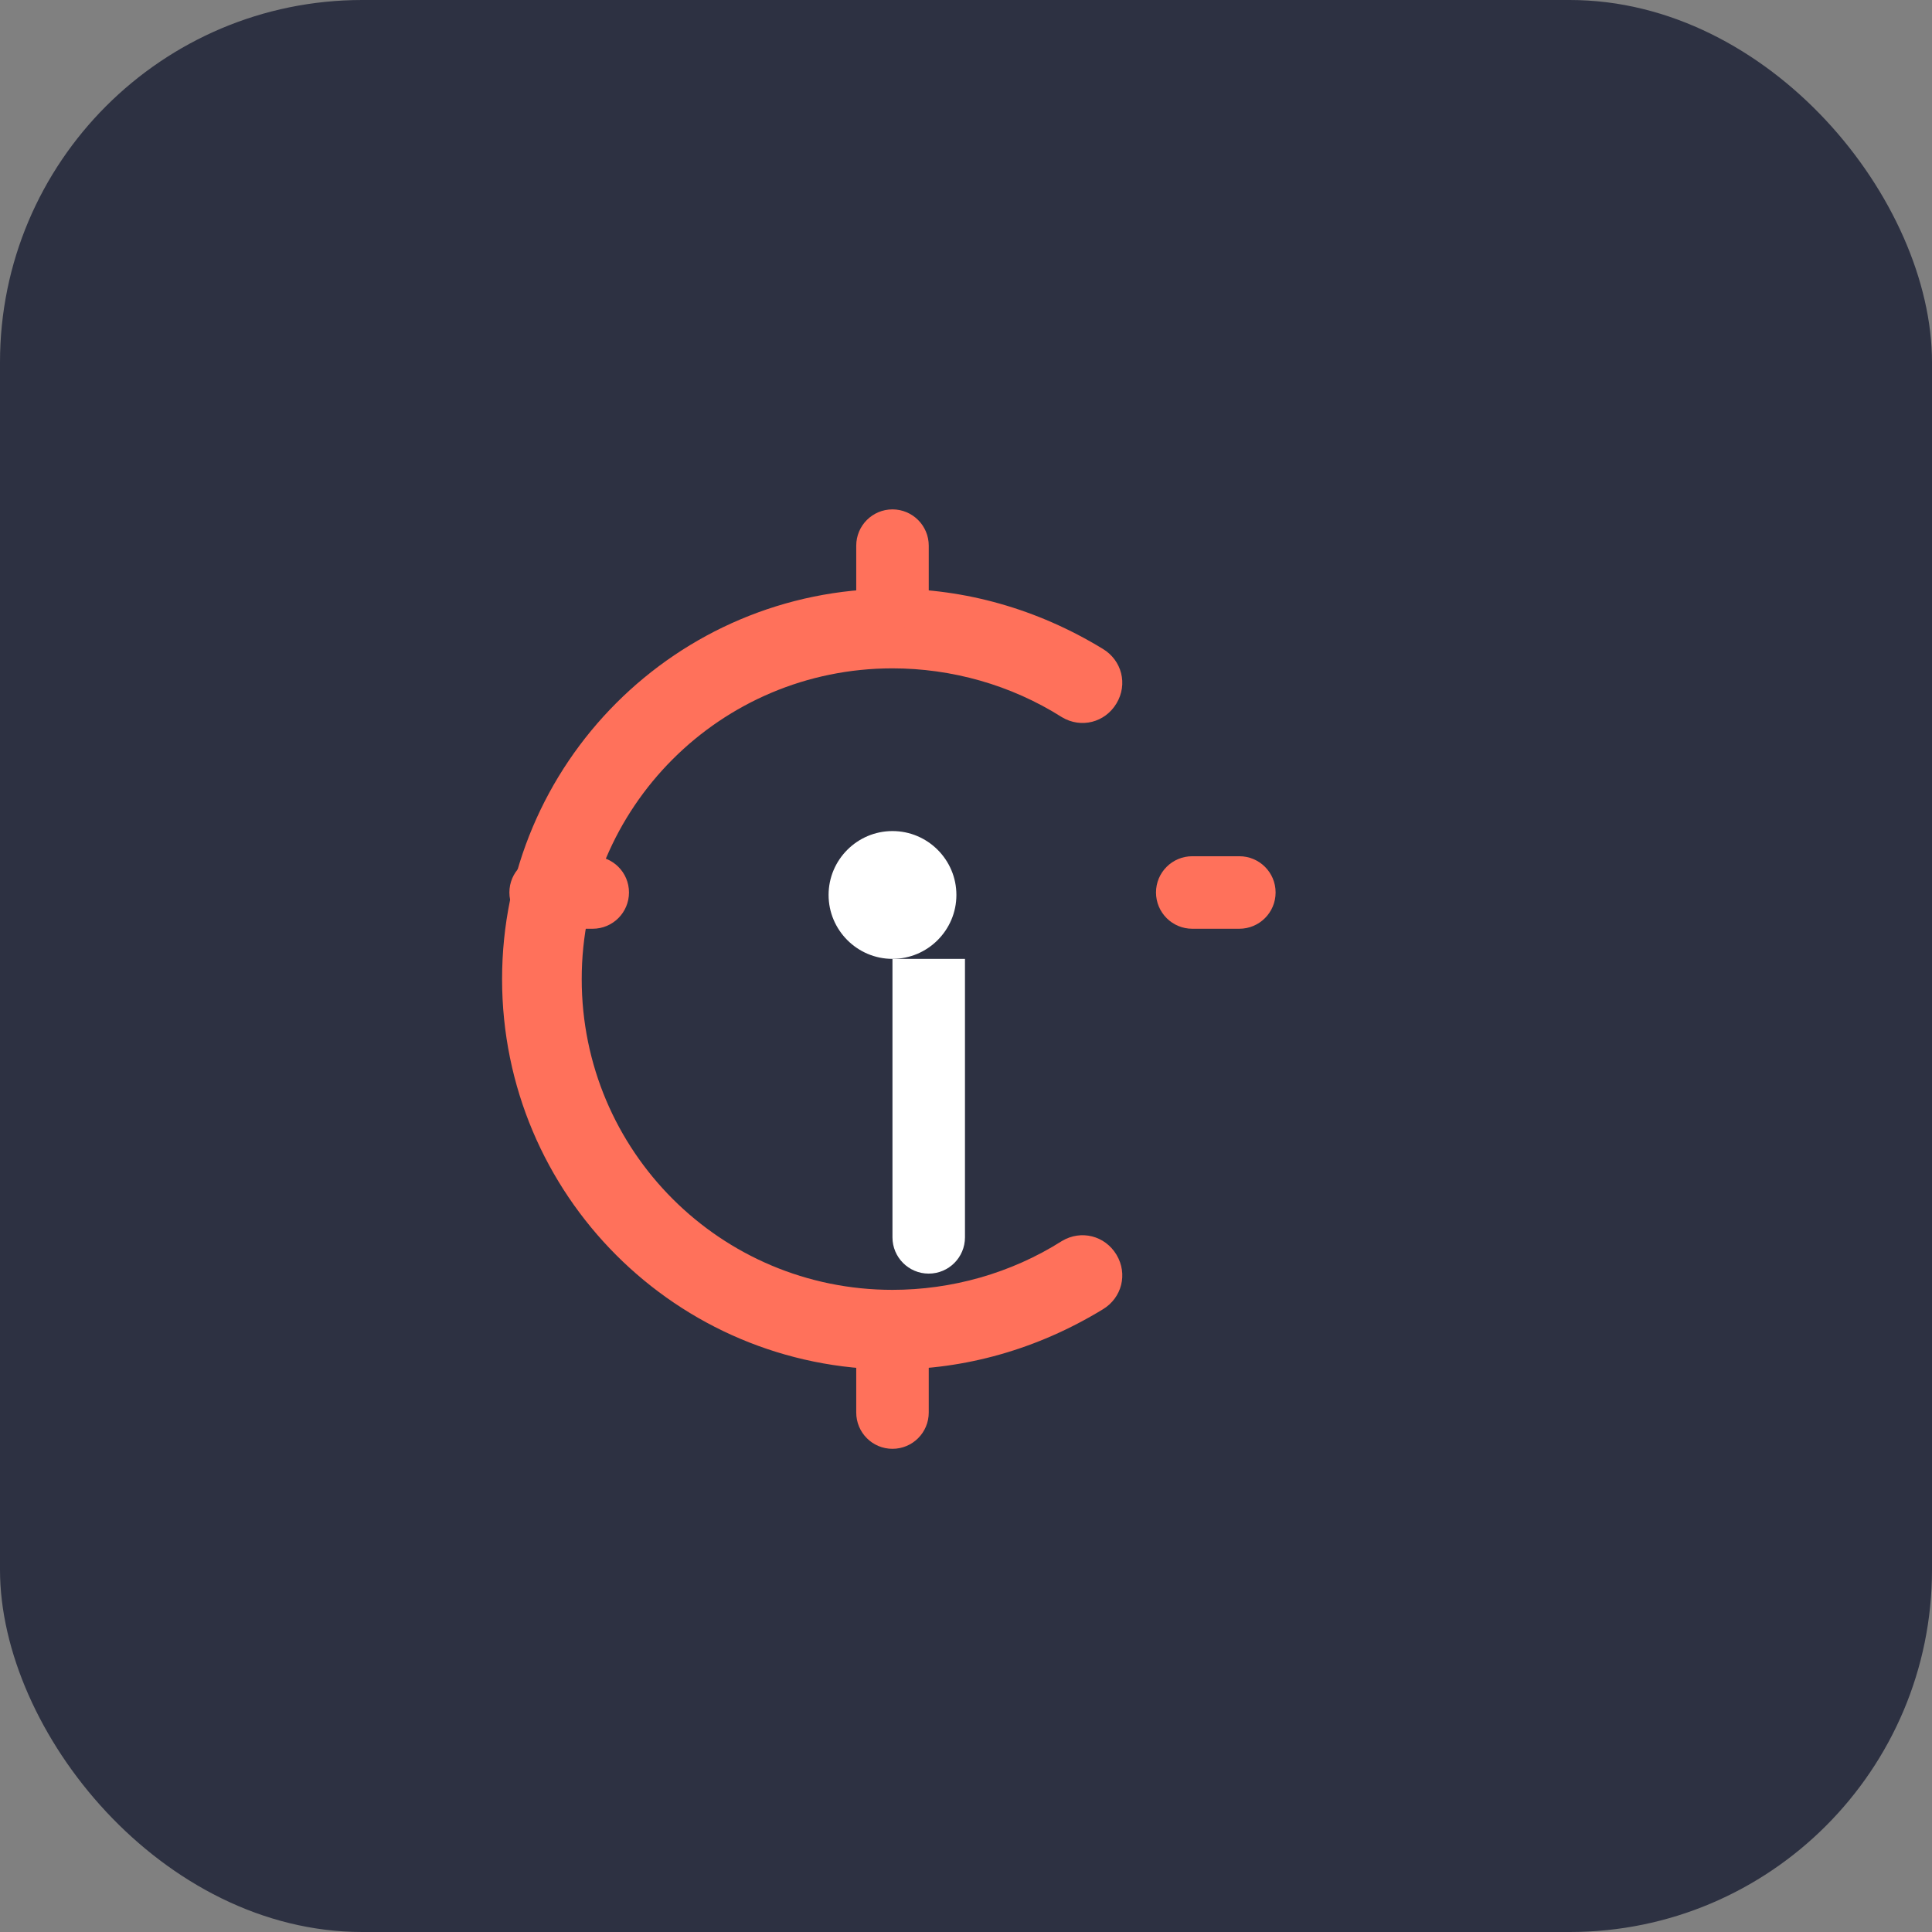 <svg xmlns="http://www.w3.org/2000/svg" width="32" height="32" viewBox="0 0 32 32" fill="none">
  <rect x="0" y="0" width="32" height="32" fill="#808080" stroke="none"/>
  <rect width="32" height="32" rx="6" fill="#2D3142"/>
  <path d="M17.589 11.879C16.74 11.341 15.757 11.07 14.782 11.07C11.936 11.07 9.635 13.371 9.635 16.217C9.635 19.063 11.936 21.364 14.782 21.364C15.757 21.364 16.74 21.093 17.589 20.555C17.906 20.365 18.303 20.466 18.493 20.783C18.683 21.101 18.582 21.498 18.264 21.688C17.175 22.352 15.978 22.683 14.782 22.683C11.207 22.683 8.316 19.791 8.316 16.217C8.316 12.643 11.207 9.751 14.782 9.751C15.978 9.751 17.175 10.082 18.264 10.746C18.582 10.936 18.683 11.333 18.493 11.65C18.303 11.968 17.906 12.069 17.589 11.879Z" fill="#FF715B"/>
  <path d="M14.782 8.437C15.114 8.437 15.383 8.706 15.383 9.038V9.817C15.383 10.149 15.114 10.418 14.782 10.418C14.45 10.418 14.182 10.149 14.182 9.817V9.038C14.182 8.706 14.45 8.437 14.782 8.437Z" fill="#FF715B"/>
  <path d="M14.782 22.016C15.114 22.016 15.383 22.285 15.383 22.617V23.396C15.383 23.728 15.114 23.997 14.782 23.997C14.45 23.997 14.182 23.728 14.182 23.396V22.617C14.182 22.285 14.45 22.016 14.782 22.016Z" fill="#FF715B"/>
  <path d="M9.038 15.383H9.817C10.149 15.383 10.418 15.114 10.418 14.782C10.418 14.45 10.149 14.182 9.817 14.182H9.038C8.706 14.182 8.437 14.45 8.437 14.782C8.437 15.114 8.706 15.383 9.038 15.383Z" fill="#FF715B"/>
  <path d="M19.748 15.383H20.527C20.859 15.383 21.128 15.114 21.128 14.782C21.128 14.45 20.859 14.182 20.527 14.182H19.748C19.416 14.182 19.147 14.45 19.147 14.782C19.147 15.114 19.416 15.383 19.748 15.383Z" fill="#FF715B"/>
  <path d="M14.782 13.765C14.199 13.765 13.724 14.24 13.724 14.823C13.724 15.406 14.199 15.882 14.782 15.882C15.366 15.882 15.841 15.406 15.841 14.823C15.841 14.24 15.366 13.765 14.782 13.765Z" fill="white"/>
  <path d="M14.782 15.882V20.494C14.782 20.826 15.051 21.095 15.382 21.095C15.714 21.095 15.983 20.826 15.983 20.494V15.882H14.782Z" fill="white"/>
</svg> 